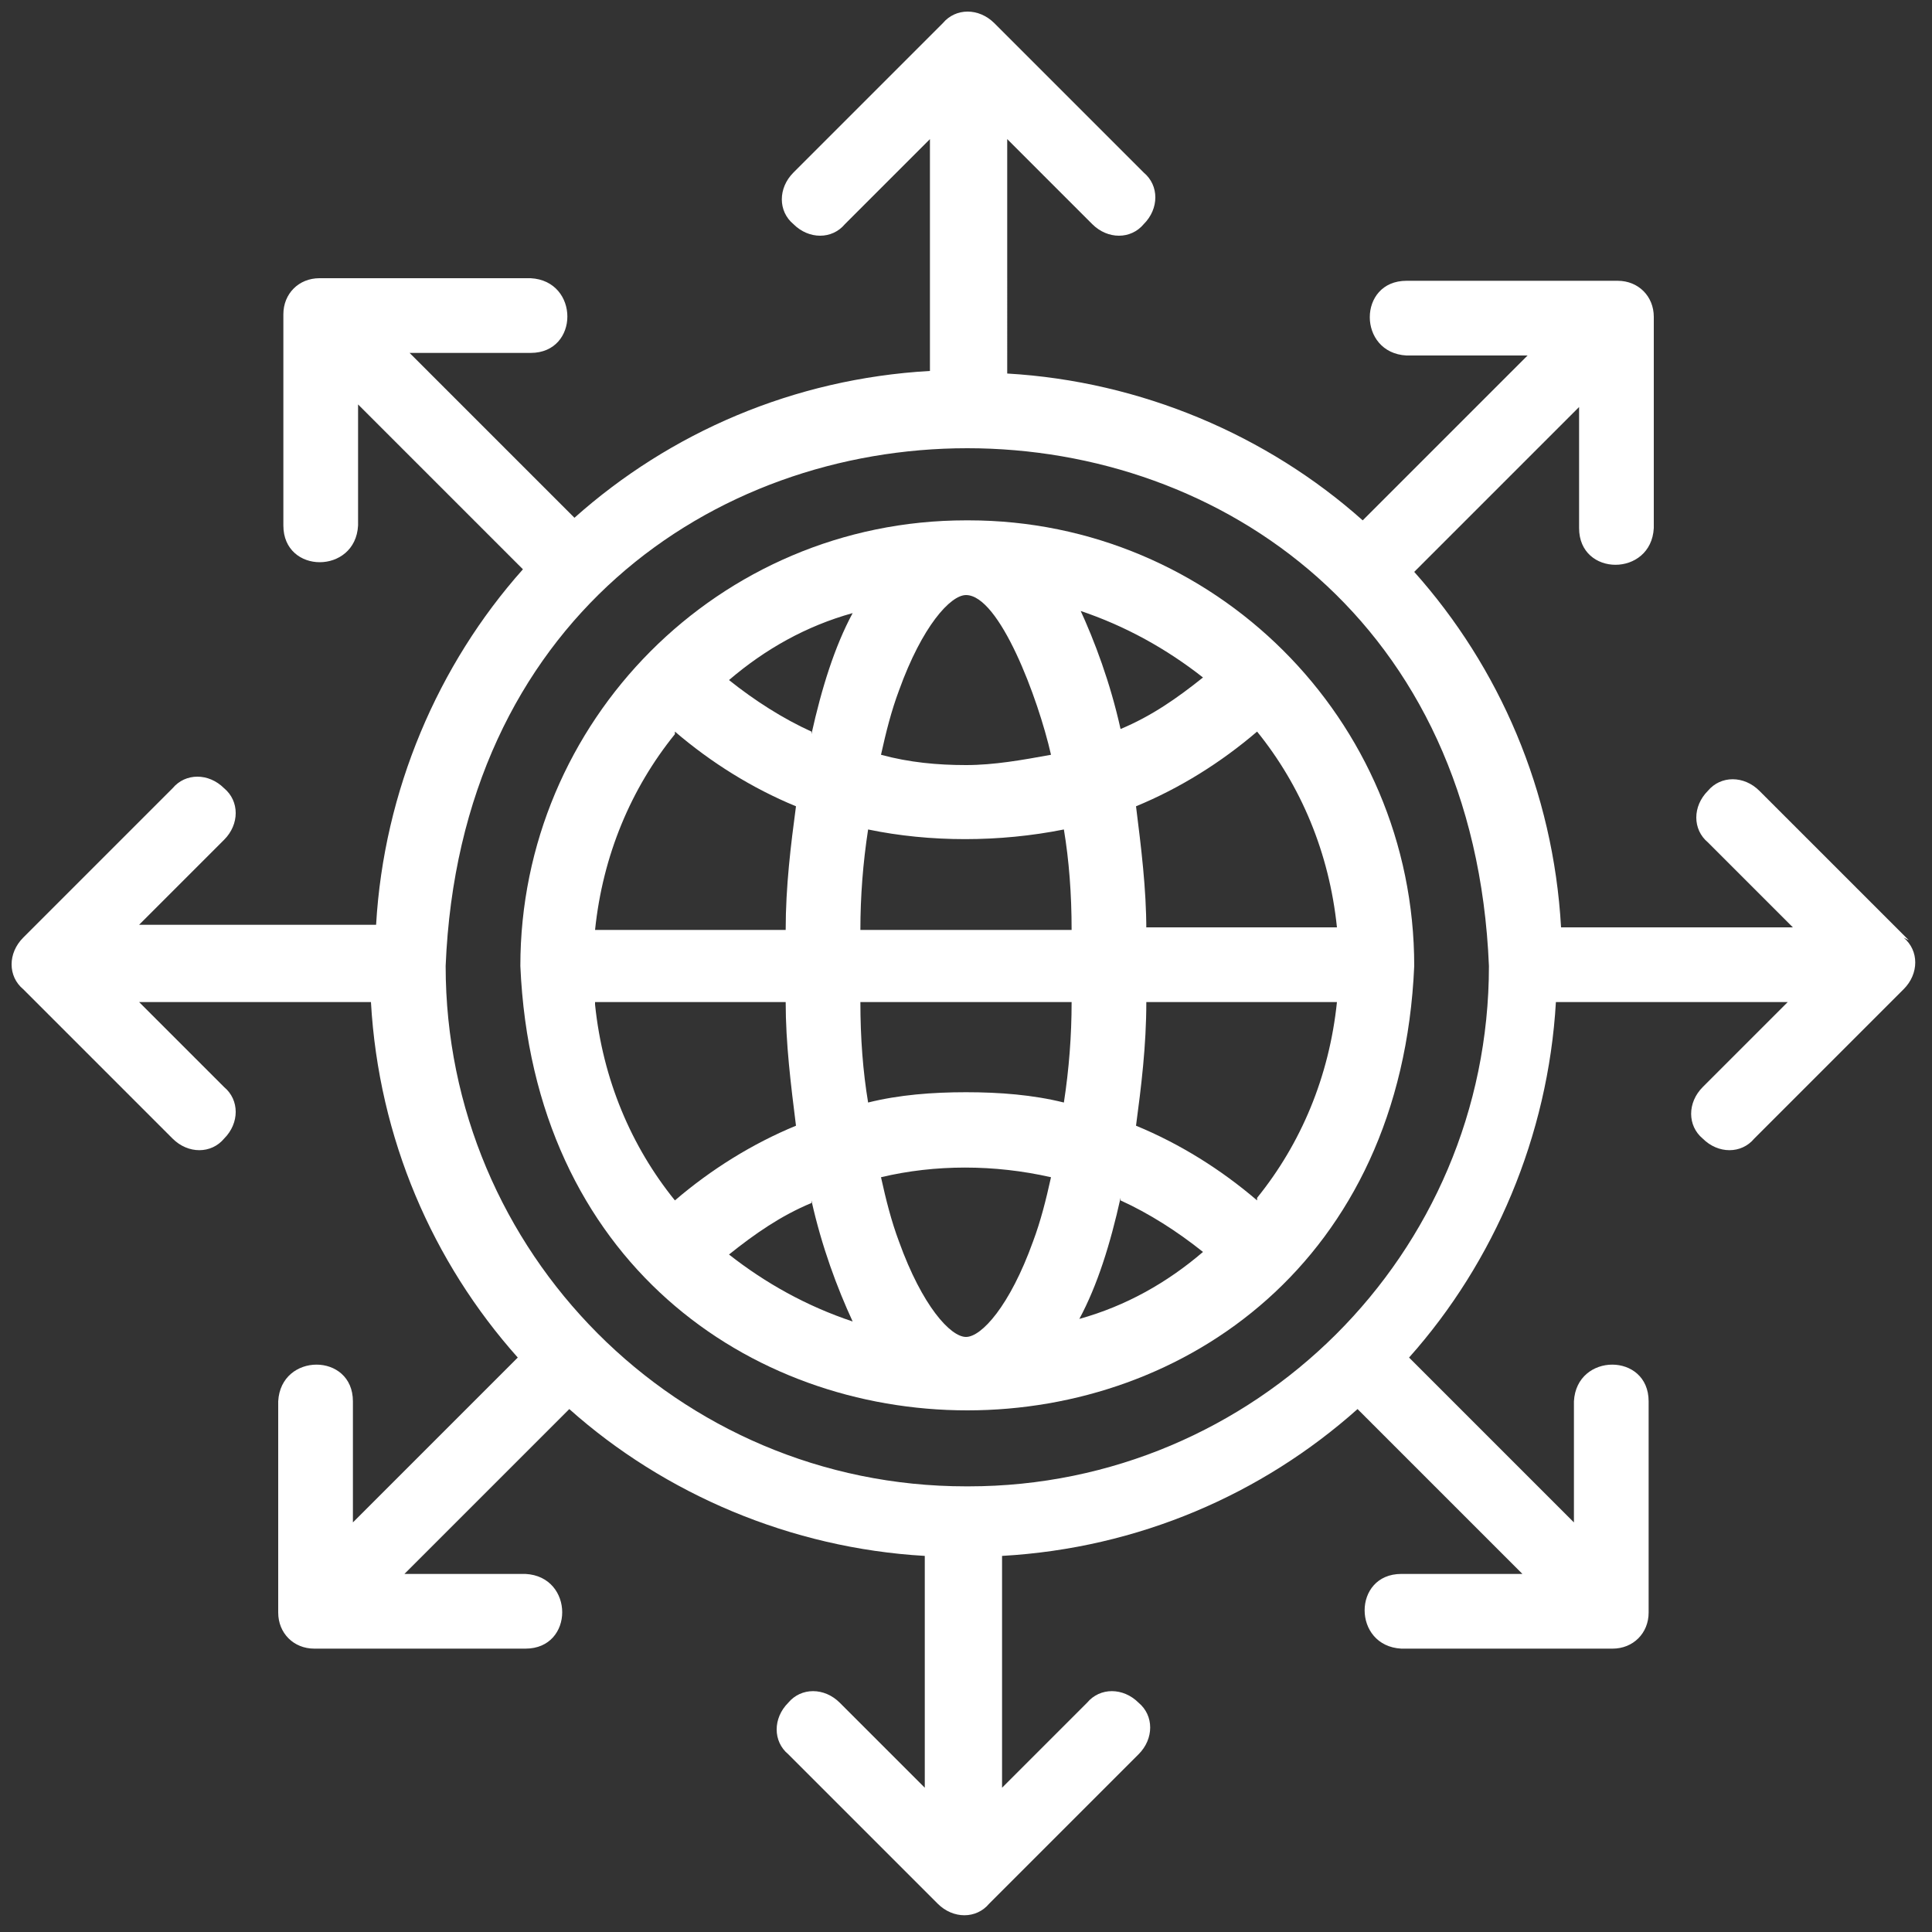 <?xml version="1.0" encoding="UTF-8"?> <svg xmlns="http://www.w3.org/2000/svg" version="1.1" viewBox="0 0 75 75"><rect x="0" y="0" width="75" height="75" fill="#333333" stroke="none"/><defs><style> .cls-1 { fill: #fff; } </style></defs><g><g id="Layer_1"><g><path class="cls-1" d="M37.5,20.2c-9.6,0-17.3,7.8-17.3,17.3,1,23,33.7,23,34.7,0,0-9.6-7.8-17.3-17.3-17.3ZM48.8,46.6c-1.4-1.2-3-2.2-4.7-2.9.2-1.5.4-3.1.4-4.8h7.4c-.3,2.9-1.4,5.5-3.1,7.6ZM23.1,38.9h7.4c0,1.6.2,3.2.4,4.8-1.7.7-3.3,1.7-4.7,2.9-1.7-2.1-2.8-4.7-3.1-7.6ZM26.2,28.4c1.4,1.2,3,2.2,4.7,2.9-.2,1.5-.4,3.1-.4,4.8h-7.4c.3-2.9,1.4-5.5,3.1-7.6ZM37.5,42.4c-1.3,0-2.6.1-3.8.4-.2-1.2-.3-2.5-.3-3.9h8.2c0,1.3-.1,2.6-.3,3.9-1.2-.3-2.5-.4-3.8-.4ZM40.8,45.7c-.2.9-.4,1.7-.7,2.5-.9,2.5-2,3.7-2.6,3.7s-1.7-1.2-2.6-3.7c-.3-.8-.5-1.6-.7-2.5,2.1-.5,4.4-.5,6.6,0h0ZM33.4,36.1c0-1.3.1-2.6.3-3.9,2.4.5,5.1.5,7.6,0,.2,1.2.3,2.5.3,3.9h-8.2ZM37.5,29.7c-1.1,0-2.2-.1-3.3-.4.2-.9.4-1.7.7-2.5.9-2.5,2-3.7,2.6-3.7,1.3,0,2.8,4,3.3,6.2-1.1.2-2.2.4-3.3.4h0ZM41.9,23.7c1.8.6,3.4,1.5,4.8,2.6-1,.8-2,1.5-3.2,2-.4-1.8-1-3.4-1.6-4.7h0ZM31.5,28.4c-1.1-.5-2.2-1.2-3.2-2,1.4-1.2,3-2.1,4.8-2.6-.7,1.3-1.2,2.9-1.6,4.7ZM31.5,46.6c.4,1.8,1,3.4,1.6,4.7-1.8-.6-3.4-1.5-4.8-2.6,1-.8,2-1.5,3.2-2h0ZM43.5,46.6c1.1.5,2.2,1.2,3.2,2-1.4,1.2-3,2.1-4.8,2.6.7-1.3,1.2-2.9,1.6-4.7h0ZM44.5,36.1c0-1.6-.2-3.2-.4-4.8,1.7-.7,3.3-1.7,4.7-2.9,1.7,2.1,2.8,4.7,3.1,7.6h-7.4Z"></path><path class="cls-1" d="M74.1,36.5l-5.8-5.8c-.6-.6-1.5-.6-2,0-.6.6-.6,1.5,0,2l3.3,3.3h-9c-.3-5.3-2.4-10.1-5.7-13.8l6.4-6.4v4.7c0,1.9,2.8,1.9,2.9,0v-8.2c0-.8-.6-1.4-1.4-1.4h-8.2c-1.9,0-1.9,2.8,0,2.9h4.7l-6.4,6.4c-3.7-3.3-8.6-5.4-13.8-5.7V5.4l3.3,3.3c.6.6,1.5.6,2,0,.6-.6.6-1.5,0-2l-5.8-5.8c-.6-.6-1.5-.6-2,0l-5.8,5.8c-.6.6-.6,1.5,0,2,.6.6,1.5.6,2,0l3.3-3.3v9c-5.3.3-10.1,2.4-13.8,5.7l-6.4-6.4h4.7c1.9,0,1.9-2.8,0-2.9h-8.2c-.8,0-1.4.6-1.4,1.4v8.2c0,1.9,2.8,1.9,2.9,0v-4.7l6.4,6.4c-3.3,3.7-5.4,8.6-5.7,13.8H5.4l3.3-3.3c.6-.6.6-1.5,0-2-.6-.6-1.5-.6-2,0l-5.8,5.8c-.6.6-.6,1.5,0,2l5.8,5.8c.6.6,1.5.6,2,0,.6-.6.6-1.5,0-2l-3.3-3.3h9c.3,5.3,2.4,10.1,5.7,13.8l-6.4,6.4v-4.7c0-1.9-2.8-1.9-2.9,0v8.2c0,.8.6,1.4,1.4,1.4h8.2c1.9,0,1.9-2.8,0-2.9h-4.7l6.4-6.4c3.7,3.3,8.6,5.4,13.8,5.7v9l-3.3-3.3c-.6-.6-1.5-.6-2,0-.6.6-.6,1.5,0,2l5.8,5.8c.6.6,1.5.6,2,0l5.8-5.8c.6-.6.6-1.5,0-2-.6-.6-1.5-.6-2,0l-3.3,3.3v-9c5.3-.3,10.1-2.4,13.8-5.7l6.4,6.4h-4.7c-1.9,0-1.9,2.8,0,2.9h8.2c.8,0,1.4-.6,1.4-1.4v-8.2c0-1.9-2.8-1.9-2.9,0v4.7l-6.4-6.4c3.3-3.7,5.4-8.6,5.7-13.8h9l-3.3,3.3c-.6.6-.6,1.5,0,2,.6.6,1.5.6,2,0l5.8-5.8c.6-.6.6-1.5,0-2h0ZM37.5,57.7c-11.2,0-20.2-9.1-20.2-20.2,1.1-26.8,39.4-26.8,40.5,0,0,11.2-9.1,20.2-20.2,20.2Z"></path></g></g></g></svg> 